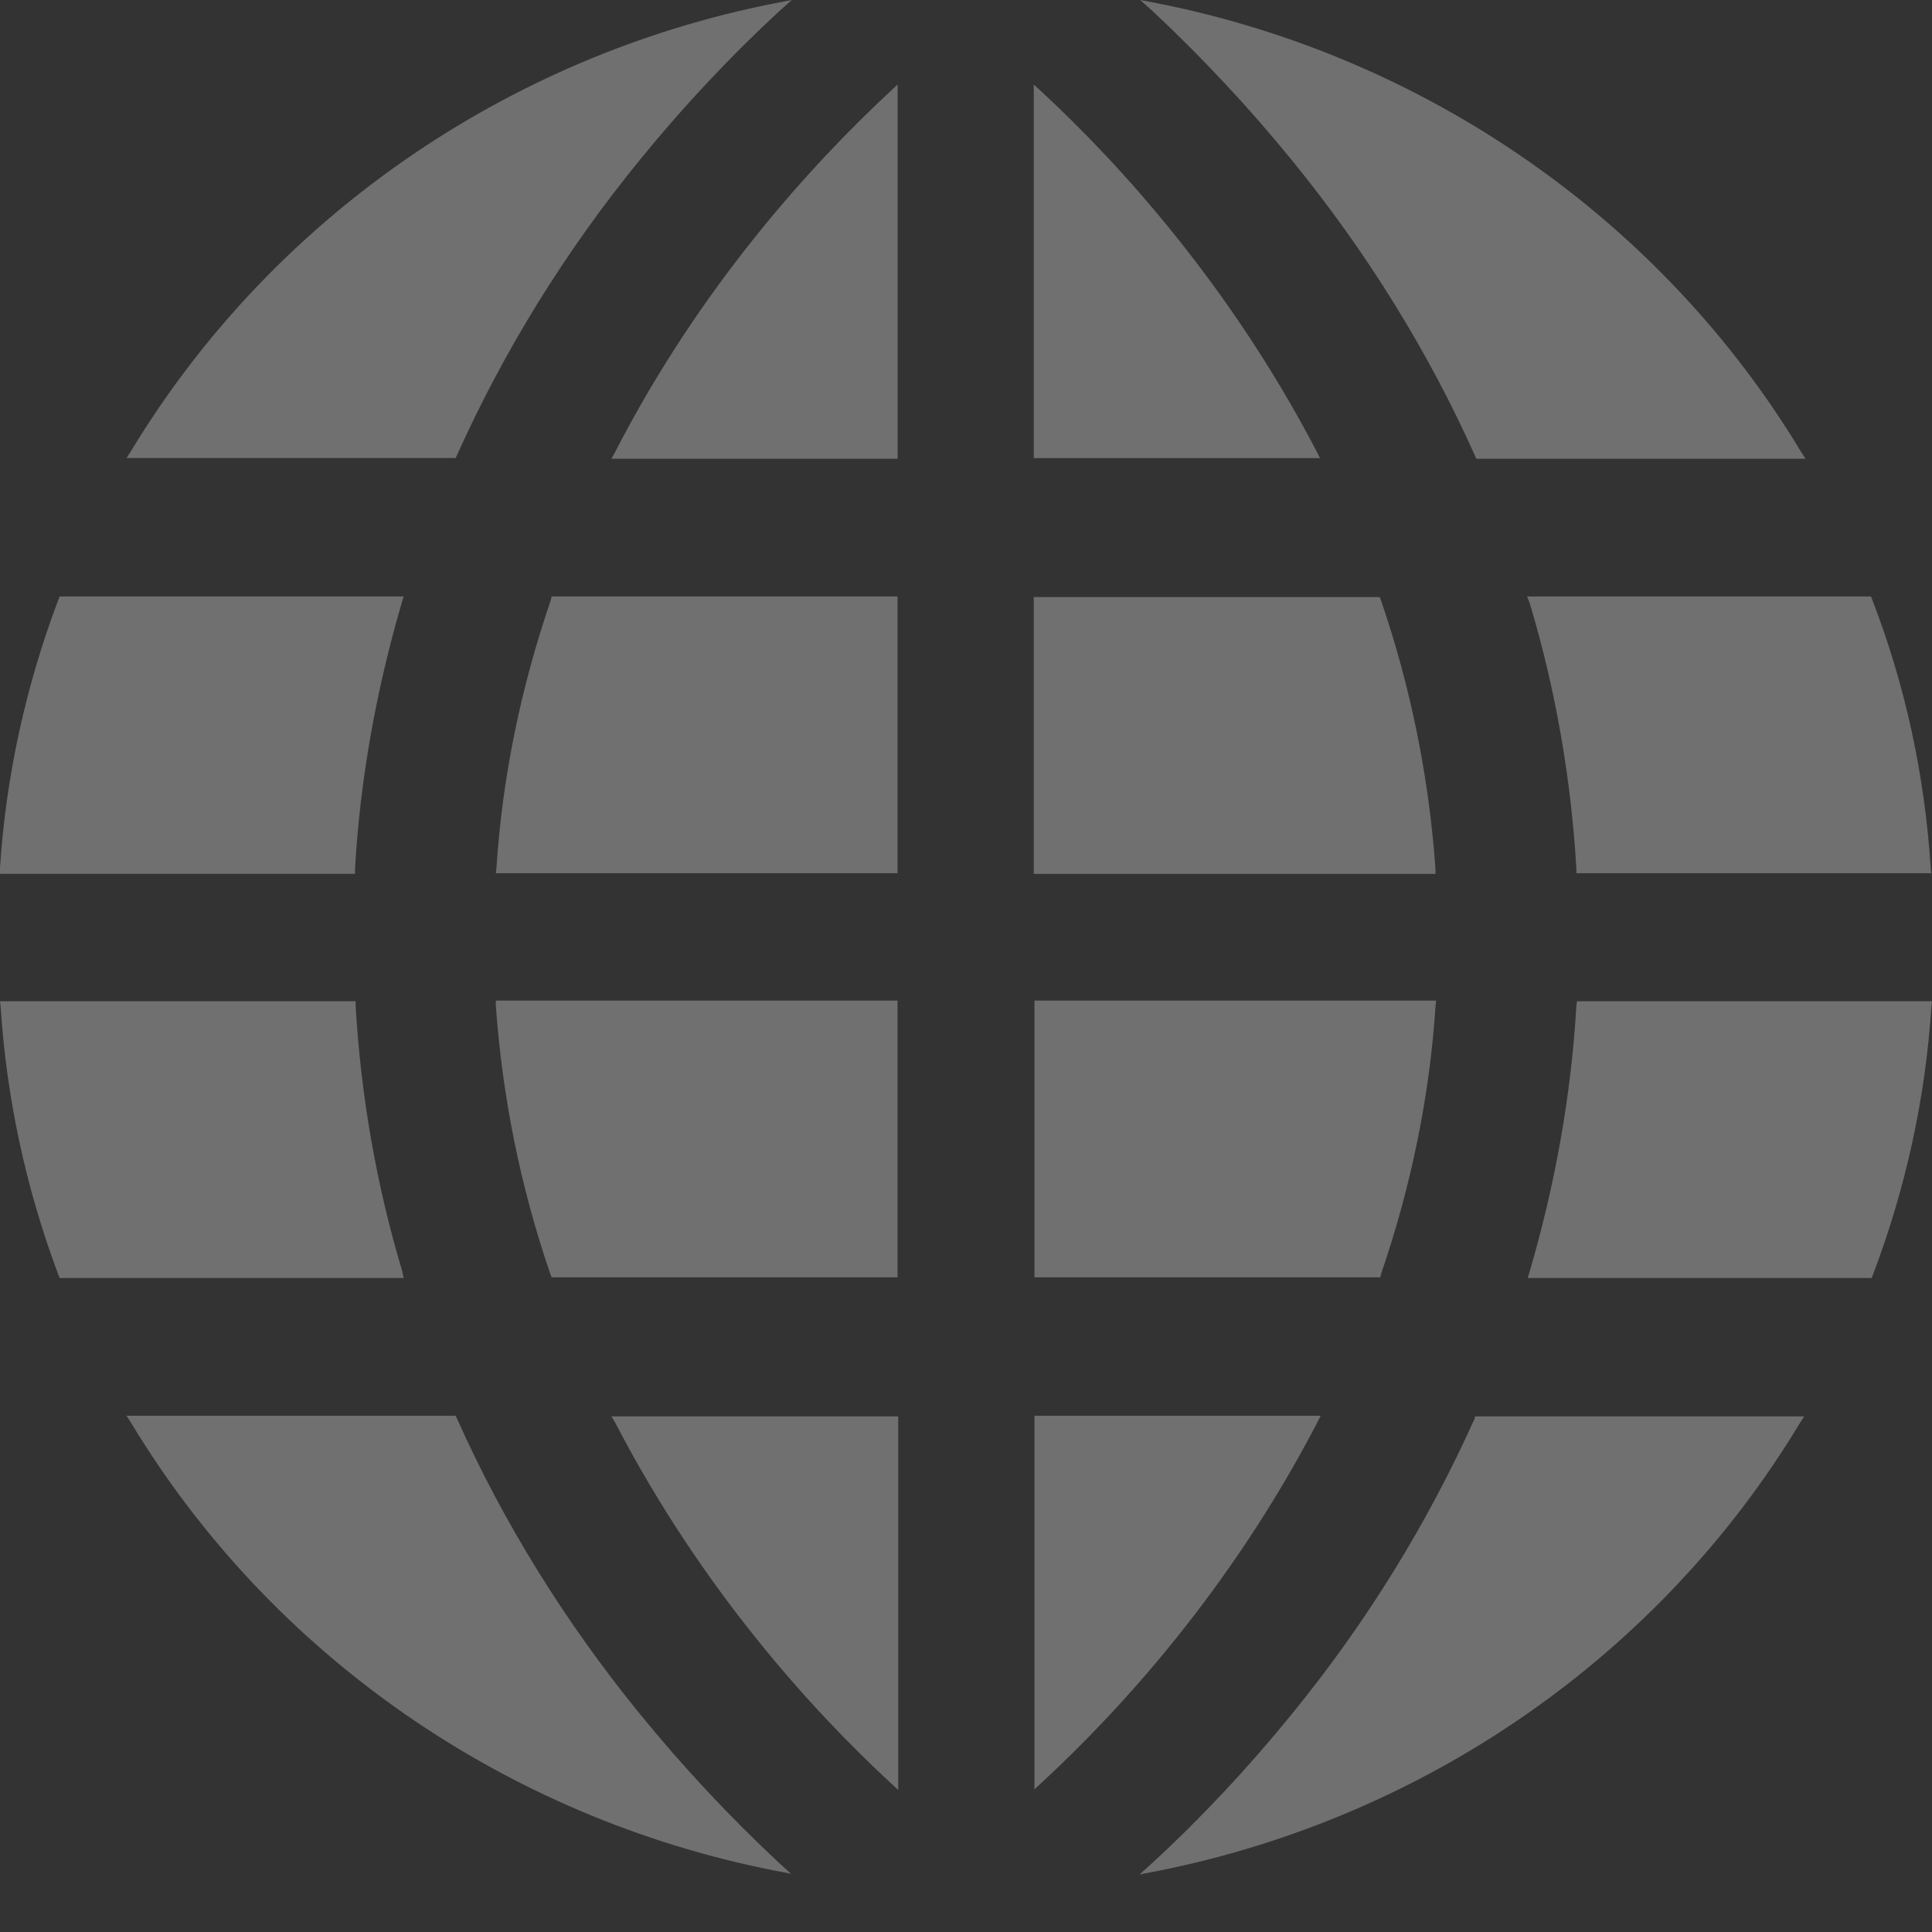 <svg width="28" height="28" viewBox="0 0 28 28" fill="none" xmlns="http://www.w3.org/2000/svg">
<rect x="0" y="0" width="28" height="28" fill="#333333" stroke="none"/>
<g opacity="0.3">
<path d="M7.985 8.691C7.552 9.952 7.28 11.261 7.195 12.579L7.186 12.655H13.008V8.644H7.994L7.985 8.691Z" fill="white"/>
<path d="M5.145 12.589C5.22 11.29 5.455 9.99 5.822 8.738L5.85 8.644H0.865L0.846 8.691C0.376 9.934 0.085 11.252 0 12.579V12.664H5.145V12.589Z" fill="white"/>
<path d="M8.918 6.545L8.861 6.648H13.009V1.225L12.887 1.338C11.768 2.383 10.159 4.134 8.918 6.545Z" fill="white"/>
<path d="M6.621 6.601C7.298 5.094 8.183 3.653 9.274 2.316C9.894 1.554 10.572 0.829 11.286 0.169L11.475 0L11.23 0.047C7.317 0.819 3.922 3.192 1.9 6.535L1.834 6.638H6.603L6.621 6.601Z" fill="white"/>
<path d="M20.804 12.589C20.71 11.271 20.447 9.962 20.014 8.7L19.995 8.653H14.982V12.665H20.804V12.589Z" fill="white"/>
<path d="M22.169 8.738C22.545 9.99 22.77 11.29 22.846 12.589V12.655H27.99L27.981 12.579C27.896 11.242 27.614 9.934 27.134 8.691L27.116 8.644H22.131L22.169 8.738Z" fill="white"/>
<path d="M19.083 6.545C17.832 4.144 16.233 2.383 15.105 1.338L14.982 1.225V6.639H19.13L19.083 6.545Z" fill="white"/>
<path d="M18.726 2.326C19.808 3.653 20.701 5.094 21.379 6.61L21.397 6.648H26.166L26.1 6.544C24.078 3.192 20.673 0.819 16.77 0.047L16.525 0L16.713 0.169C17.428 0.838 18.105 1.563 18.726 2.326Z" fill="white"/>
<path d="M7.186 14.576C7.28 15.895 7.543 17.203 7.976 18.465L7.994 18.512H13.008V14.501H7.186V14.576Z" fill="white"/>
<path d="M5.831 18.428C5.455 17.175 5.229 15.876 5.154 14.577V14.511H0L0.009 14.586C0.094 15.914 0.376 17.223 0.846 18.475L0.865 18.522H5.85L5.831 18.428Z" fill="white"/>
<path d="M20.015 18.465C20.447 17.203 20.72 15.895 20.805 14.576L20.814 14.501H14.992V18.512H20.005L20.015 18.465Z" fill="white"/>
<path d="M22.846 14.577C22.771 15.876 22.536 17.175 22.169 18.428L22.141 18.522H27.125L27.144 18.475C27.615 17.232 27.906 15.923 27.991 14.586L28 14.511H22.855L22.846 14.577Z" fill="white"/>
<path d="M8.918 20.622C10.169 23.032 11.768 24.783 12.896 25.829L13.018 25.942V20.527H8.861L8.918 20.622Z" fill="white"/>
<path d="M9.274 24.84C8.192 23.512 7.298 22.071 6.621 20.555L6.603 20.518H1.834L1.9 20.621C3.922 23.973 7.317 26.337 11.22 27.109L11.465 27.156L11.277 26.986C10.572 26.327 9.894 25.602 9.274 24.84Z" fill="white"/>
<path d="M19.14 20.518H14.992V25.932L15.114 25.819C16.243 24.774 17.842 23.022 19.093 20.612L19.14 20.518Z" fill="white"/>
<path d="M21.369 20.565C20.692 22.072 19.808 23.512 18.716 24.849C18.096 25.612 17.419 26.337 16.704 26.996L16.516 27.166L16.76 27.119C20.663 26.346 24.059 23.983 26.081 20.631L26.147 20.527H21.378L21.369 20.565Z" fill="white"/>
</g>
</svg>
